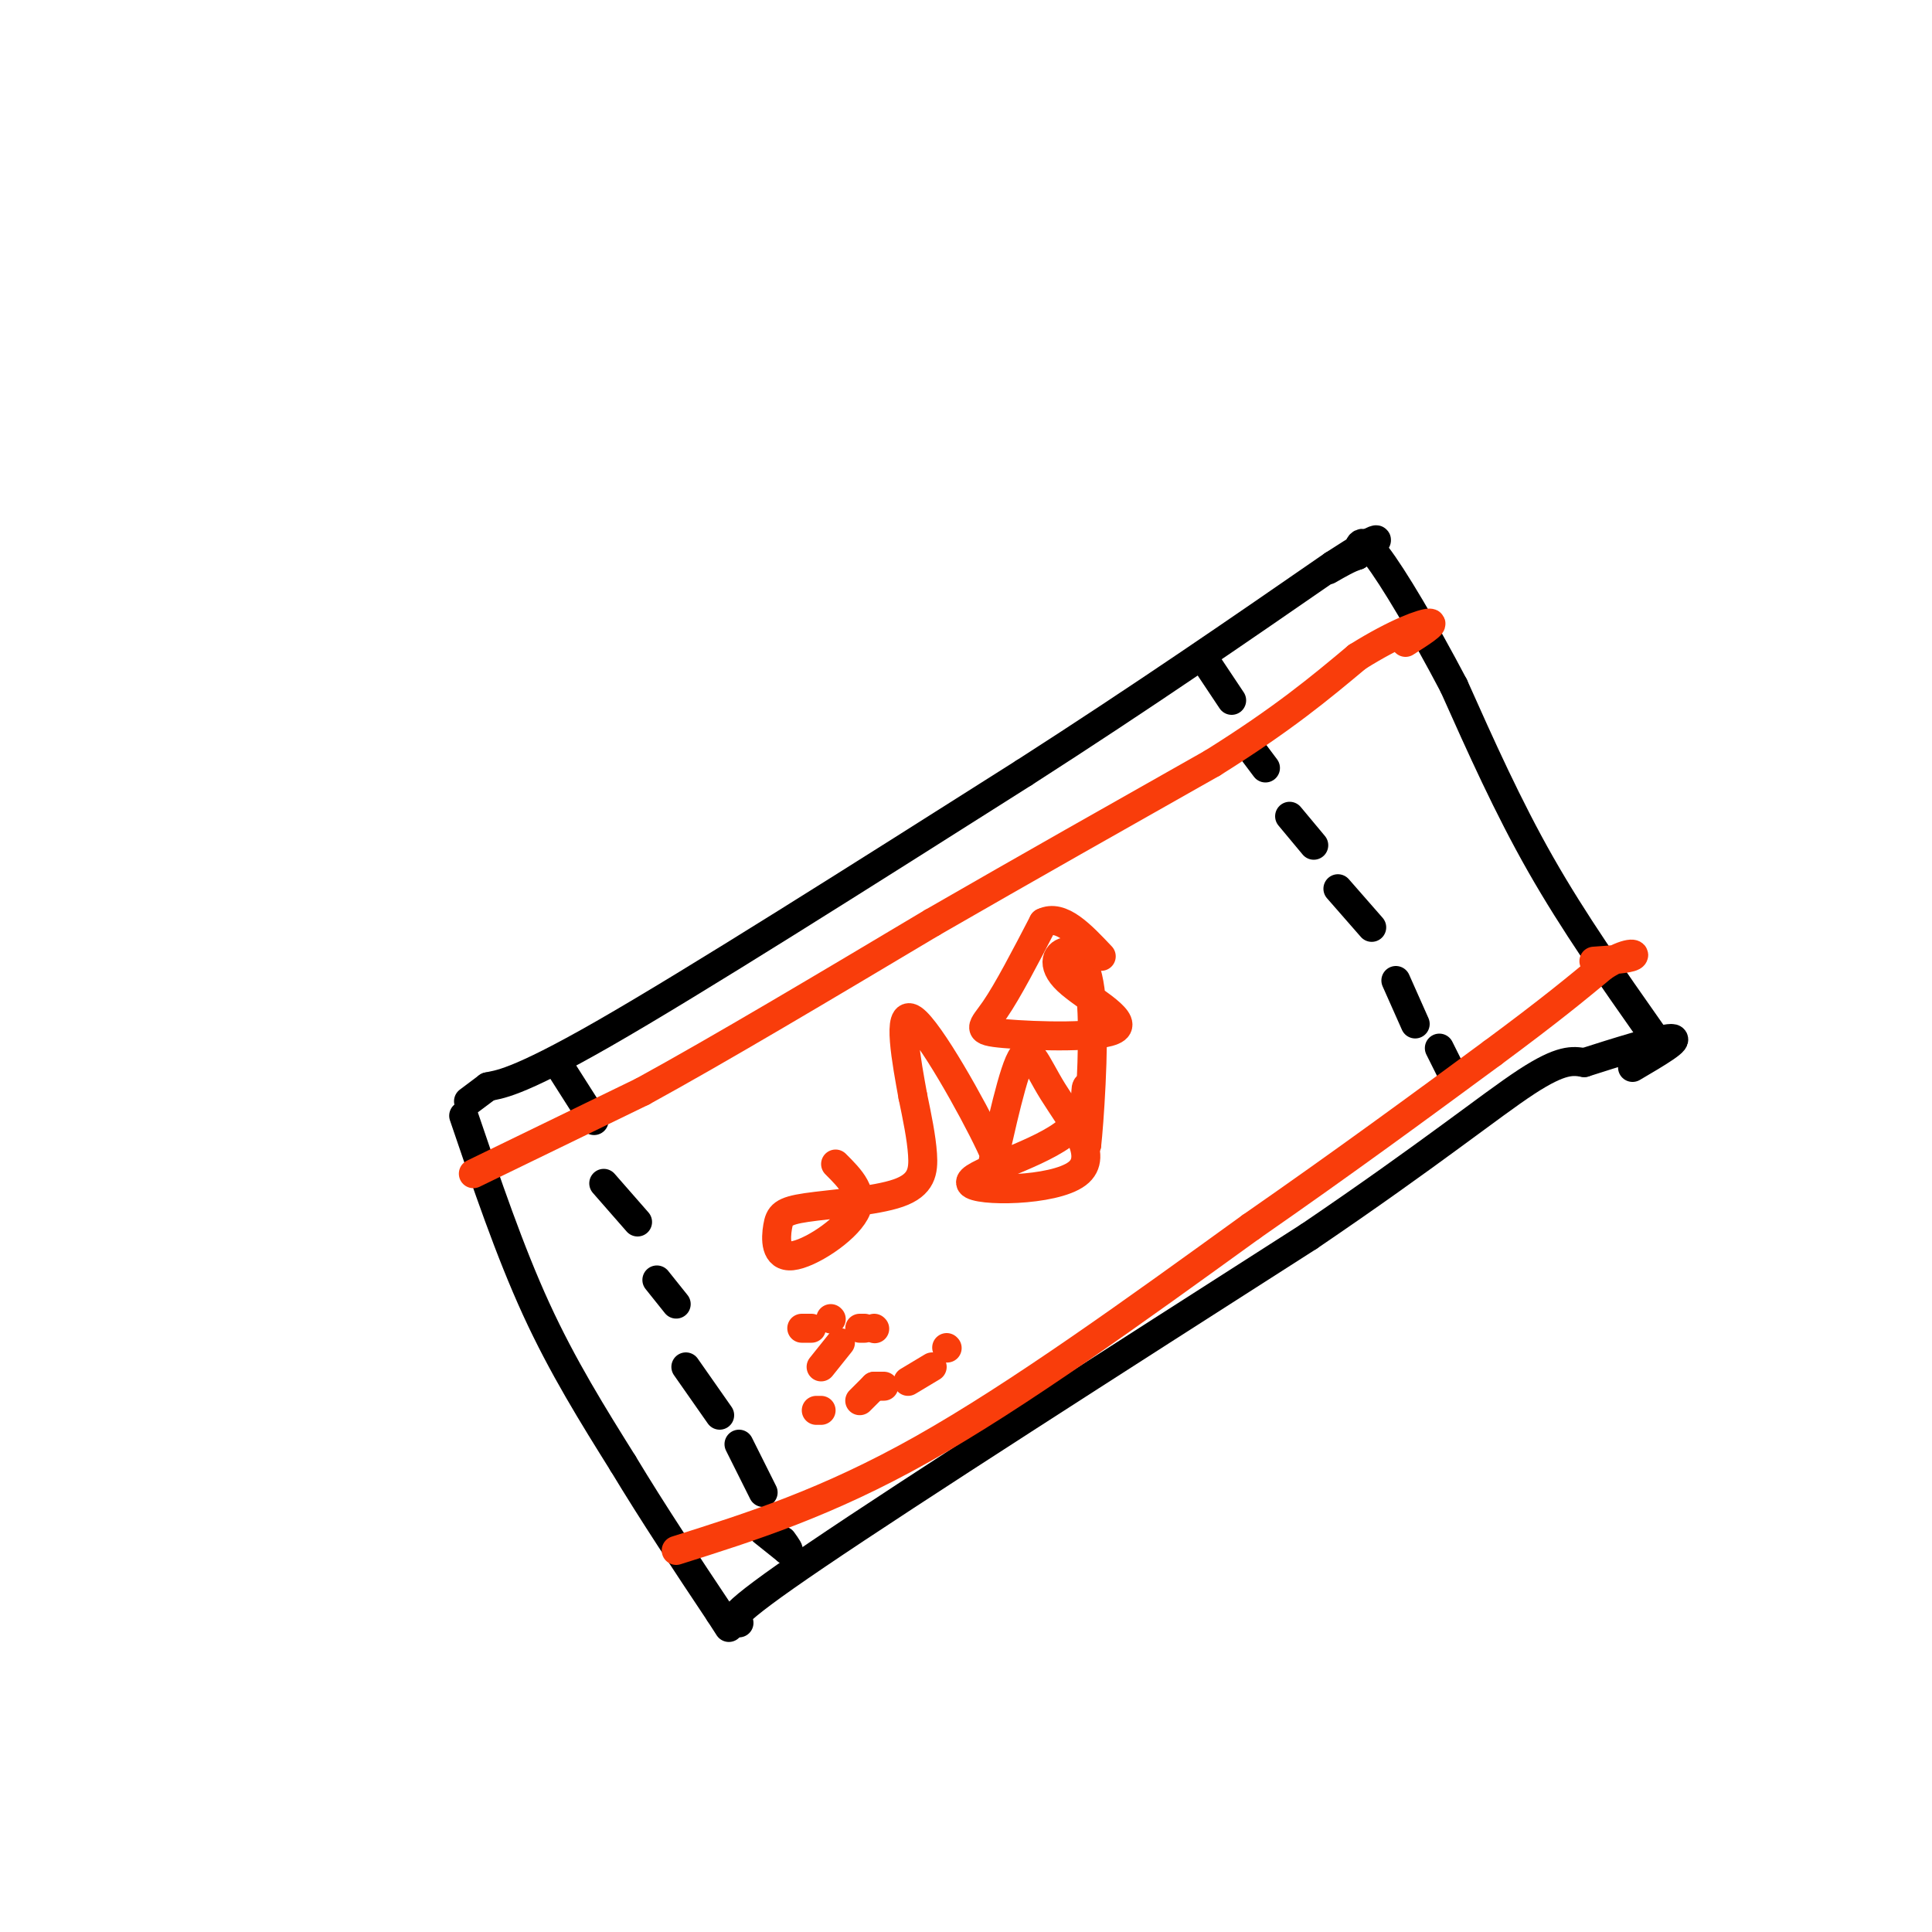 <svg viewBox='0 0 400 400' version='1.1' xmlns='http://www.w3.org/2000/svg' xmlns:xlink='http://www.w3.org/1999/xlink'><g fill='none' stroke='#000000' stroke-width='6' stroke-linecap='round' stroke-linejoin='round'><path d='M96,231c4.750,14.000 9.500,28.000 15,40c5.500,12.000 11.750,22.000 18,32'/><path d='M129,303c6.333,10.500 13.167,20.750 20,31'/><path d='M149,334c3.333,5.167 1.667,2.583 0,0'/><path d='M97,228c0.000,0.000 4.000,-3.000 4,-3'/><path d='M101,225c2.089,-0.511 5.311,-0.289 24,-11c18.689,-10.711 52.844,-32.356 87,-54'/><path d='M212,160c25.167,-16.167 44.583,-29.583 64,-43'/><path d='M276,117c11.833,-7.667 9.417,-5.333 7,-3'/><path d='M153,336c-1.833,-0.333 -3.667,-0.667 16,-14c19.667,-13.333 60.833,-39.667 102,-66'/><path d='M271,256c25.333,-17.200 37.667,-27.200 45,-32c7.333,-4.800 9.667,-4.400 12,-4'/><path d='M328,220c6.222,-2.000 15.778,-5.000 18,-5c2.222,0.000 -2.889,3.000 -8,6'/><path d='M342,214c-8.083,-11.500 -16.167,-23.000 -23,-35c-6.833,-12.000 -12.417,-24.500 -18,-37'/><path d='M301,142c-6.178,-11.756 -12.622,-22.644 -16,-27c-3.378,-4.356 -3.689,-2.178 -4,0'/><path d='M281,115c-1.667,0.500 -3.833,1.750 -6,3'/><path d='M249,136c0.000,0.000 6.000,9.000 6,9'/><path d='M259,155c0.000,0.000 3.000,4.000 3,4'/><path d='M267,169c0.000,0.000 5.000,6.000 5,6'/><path d='M277,184c0.000,0.000 7.000,8.000 7,8'/><path d='M289,203c0.000,0.000 4.000,9.000 4,9'/><path d='M298,217c0.000,0.000 3.000,6.000 3,6'/><path d='M116,221c0.000,0.000 7.000,11.000 7,11'/><path d='M125,245c0.000,0.000 7.000,8.000 7,8'/><path d='M136,265c0.000,0.000 4.000,5.000 4,5'/><path d='M142,283c0.000,0.000 7.000,10.000 7,10'/><path d='M153,299c0.000,0.000 5.000,10.000 5,10'/><path d='M158,317c0.000,0.000 5.000,4.000 5,4'/><path d='M163,321c0.667,0.333 -0.167,-0.833 -1,-2'/></g>
<g fill='none' stroke='#F93D0B' stroke-width='6' stroke-linecap='round' stroke-linejoin='round'><path d='M98,243c0.000,0.000 35.000,-17.000 35,-17'/><path d='M133,226c15.833,-8.667 37.917,-21.833 60,-35'/><path d='M193,191c19.667,-11.333 38.833,-22.167 58,-33'/><path d='M251,158c14.667,-9.167 22.333,-15.583 30,-22'/><path d='M281,136c8.222,-5.156 13.778,-7.044 15,-7c1.222,0.044 -1.889,2.022 -5,4'/><path d='M140,321c15.583,-4.917 31.167,-9.833 51,-21c19.833,-11.167 43.917,-28.583 68,-46'/><path d='M259,254c19.667,-13.667 34.833,-24.833 50,-36'/><path d='M309,218c12.167,-9.000 17.583,-13.500 23,-18'/><path d='M332,200c5.267,-3.289 6.933,-2.511 6,-2c-0.933,0.511 -4.467,0.756 -8,1'/><path d='M173,241c3.061,3.054 6.123,6.109 4,10c-2.123,3.891 -9.429,8.619 -13,9c-3.571,0.381 -3.407,-3.586 -3,-6c0.407,-2.414 1.058,-3.276 6,-4c4.942,-0.724 14.177,-1.310 19,-3c4.823,-1.690 5.235,-4.483 5,-8c-0.235,-3.517 -1.118,-7.759 -2,-12'/><path d='M189,227c-1.262,-6.952 -3.417,-18.333 0,-16c3.417,2.333 12.405,18.381 16,26c3.595,7.619 1.798,6.810 0,6'/><path d='M205,243c1.132,-4.385 3.962,-18.349 6,-23c2.038,-4.651 3.285,0.011 7,6c3.715,5.989 9.899,13.304 5,17c-4.899,3.696 -20.880,3.774 -22,2c-1.120,-1.774 12.622,-5.401 19,-10c6.378,-4.599 5.394,-10.171 5,-10c-0.394,0.171 -0.197,6.086 0,12'/><path d='M225,237c0.461,-3.989 1.613,-19.961 1,-29c-0.613,-9.039 -2.990,-11.145 -5,-11c-2.010,0.145 -3.652,2.542 0,6c3.652,3.458 12.597,7.979 10,10c-2.597,2.021 -16.738,1.544 -23,1c-6.262,-0.544 -4.646,-1.155 -2,-5c2.646,-3.845 6.323,-10.922 10,-18'/><path d='M216,191c3.667,-1.833 7.833,2.583 12,7'/><path d='M169,292c0.000,0.000 1.000,0.000 1,0'/><path d='M178,290c0.000,0.000 3.000,-3.000 3,-3'/><path d='M181,287c0.000,0.000 2.000,0.000 2,0'/><path d='M188,286c0.000,0.000 5.000,-3.000 5,-3'/><path d='M196,279c0.000,0.000 0.100,0.100 0.1,0.1'/><path d='M170,283c0.000,0.000 4.000,-5.000 4,-5'/><path d='M178,275c0.000,0.000 1.000,0.000 1,0'/><path d='M181,275c0.000,0.000 0.100,0.100 0.1,0.1'/><path d='M166,275c0.000,0.000 2.000,0.000 2,0'/><path d='M172,273c0.000,0.000 0.100,0.100 0.1,0.1'/></g>
</svg>